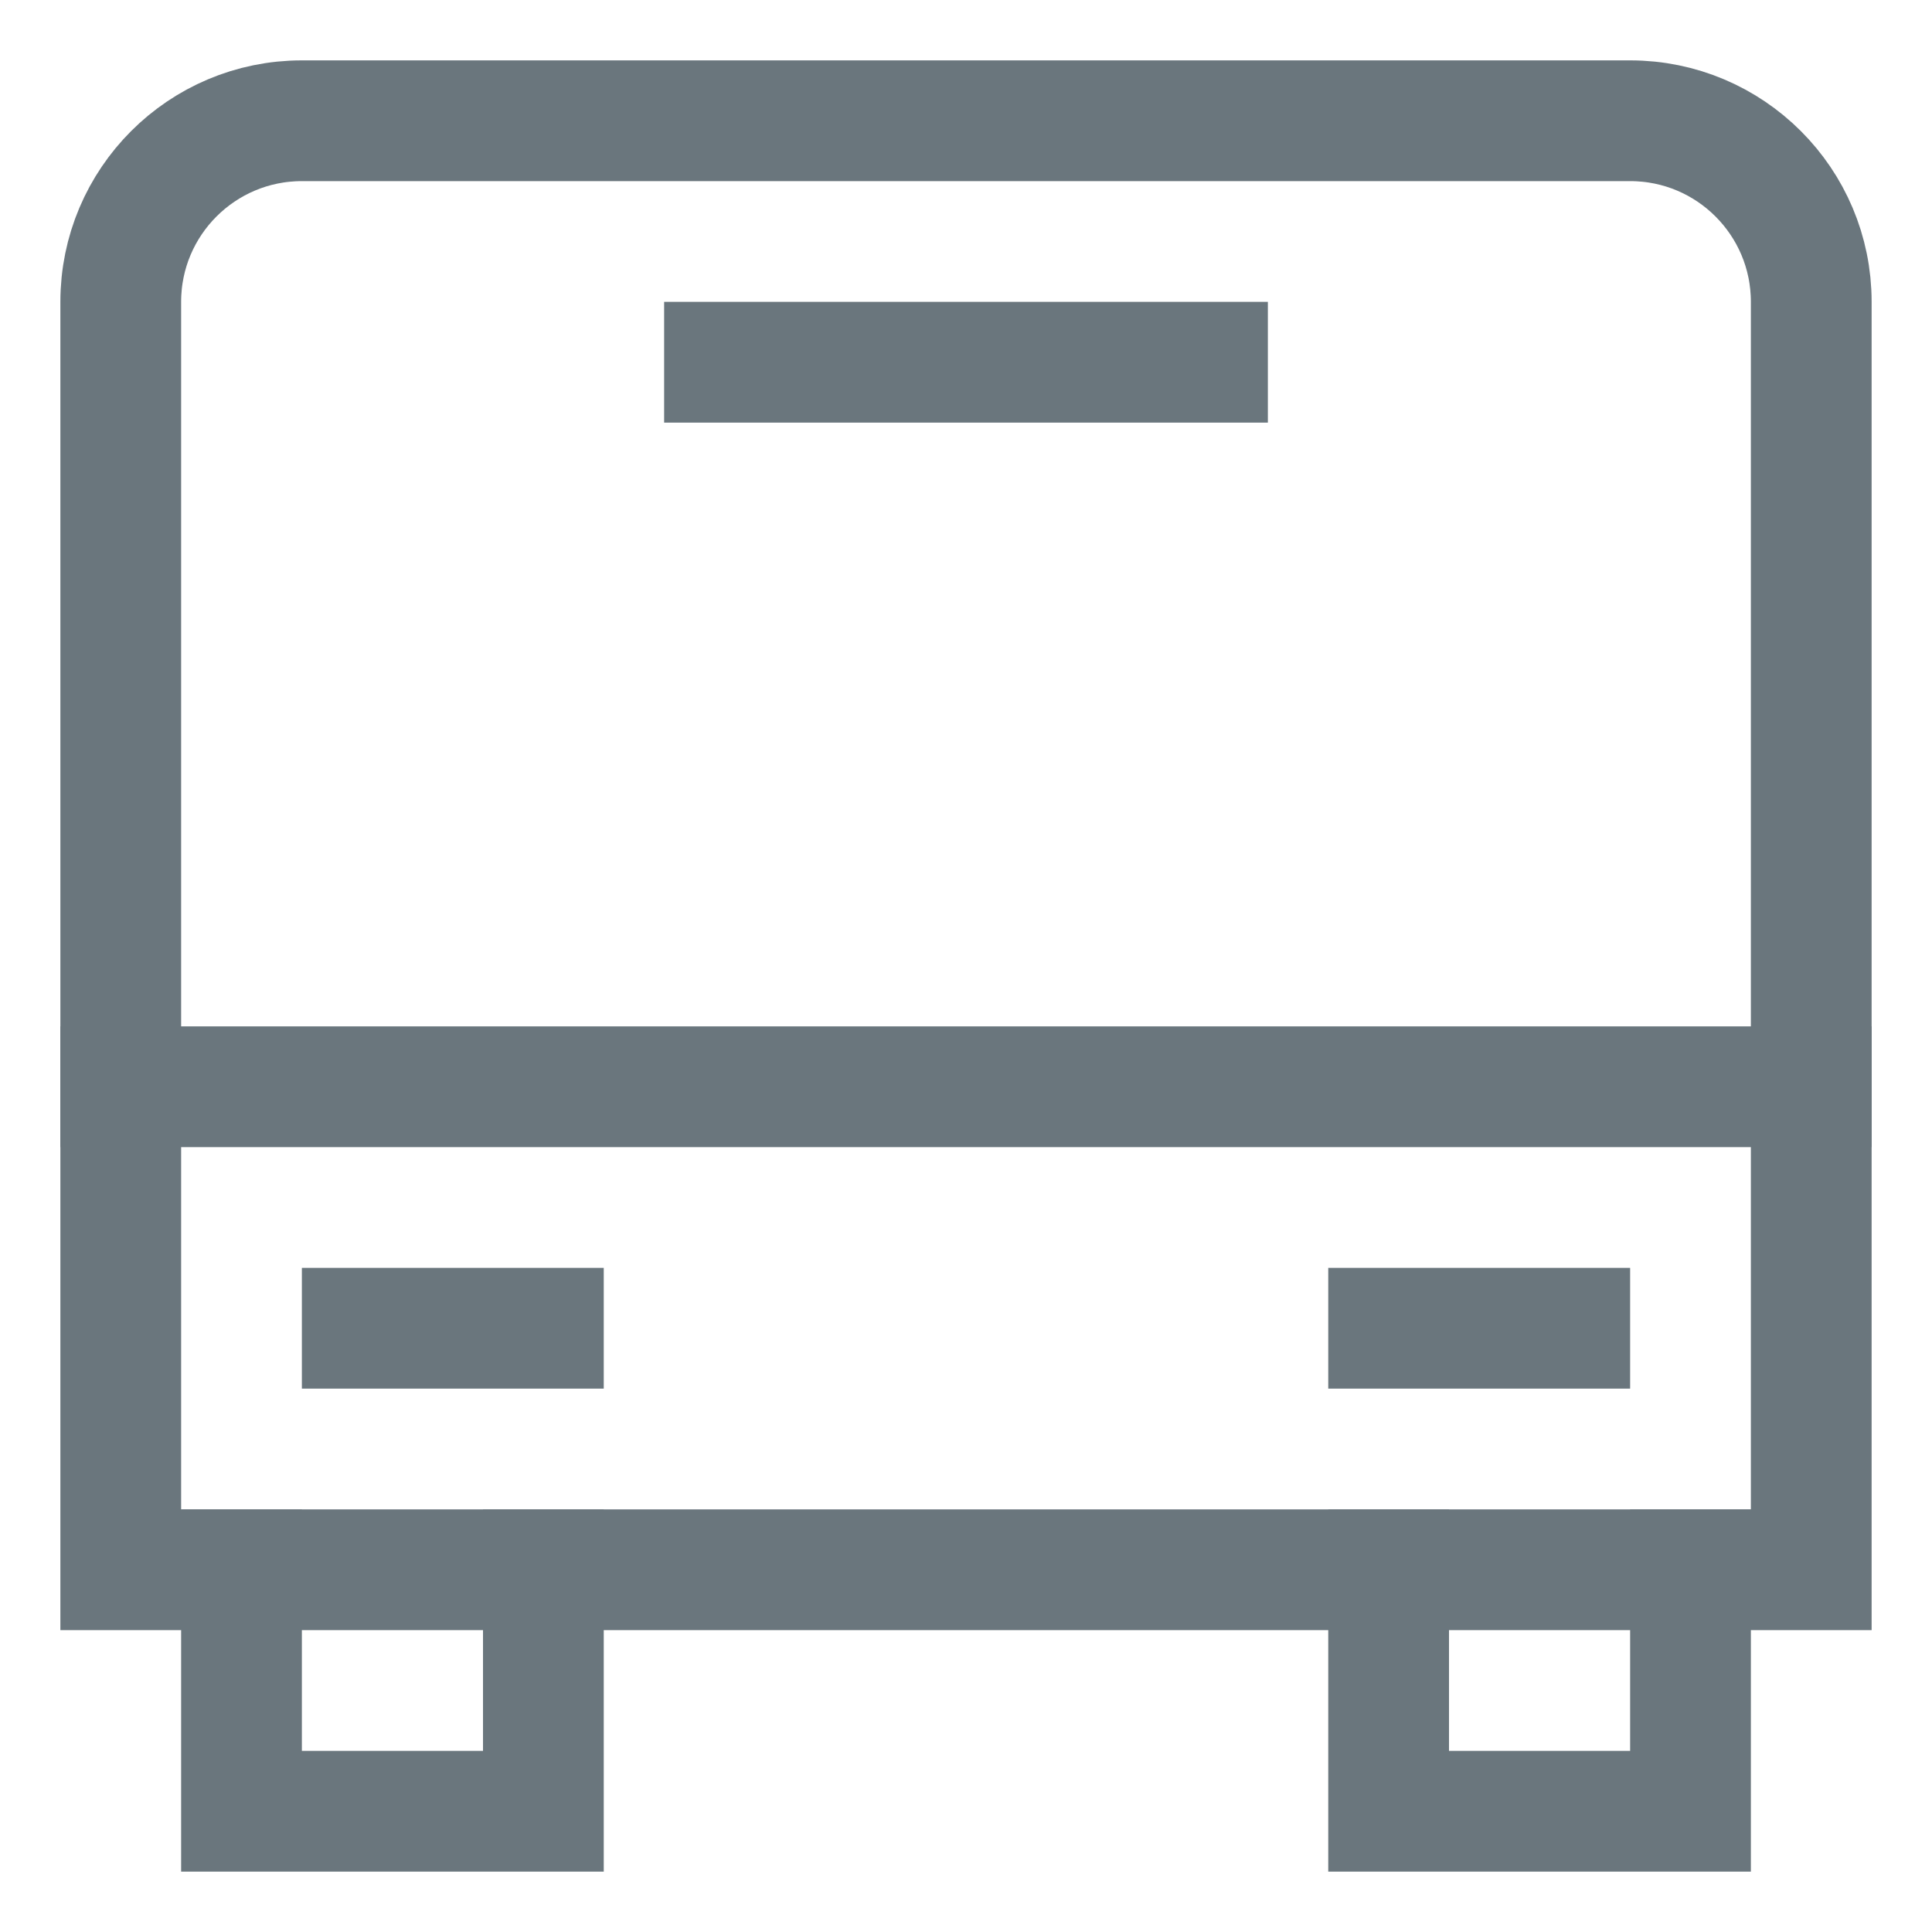 <svg xmlns="http://www.w3.org/2000/svg" width="32" height="32" viewBox="0 0 32 32">
    <g fill="none" fill-rule="evenodd">
        <path d="M0 0H32V32H0z"/>
        <g stroke="#6A767D" stroke-linecap="square" stroke-width="2">
            <path d="M7 24L7 28 2 28 2 24M26 24L26 28 21 28 21 24M4 20L7 20M21 20L24 20M28 16L0 16" transform="translate(2 2)"/>
            <path d="M28 3v21H0V3c0-1.657 1.343-3 3-3h22c1.657 0 3 1.343 3 3zM10 4L18 4" transform="translate(2 2)"/>
        </g>
    </g>
</svg>
